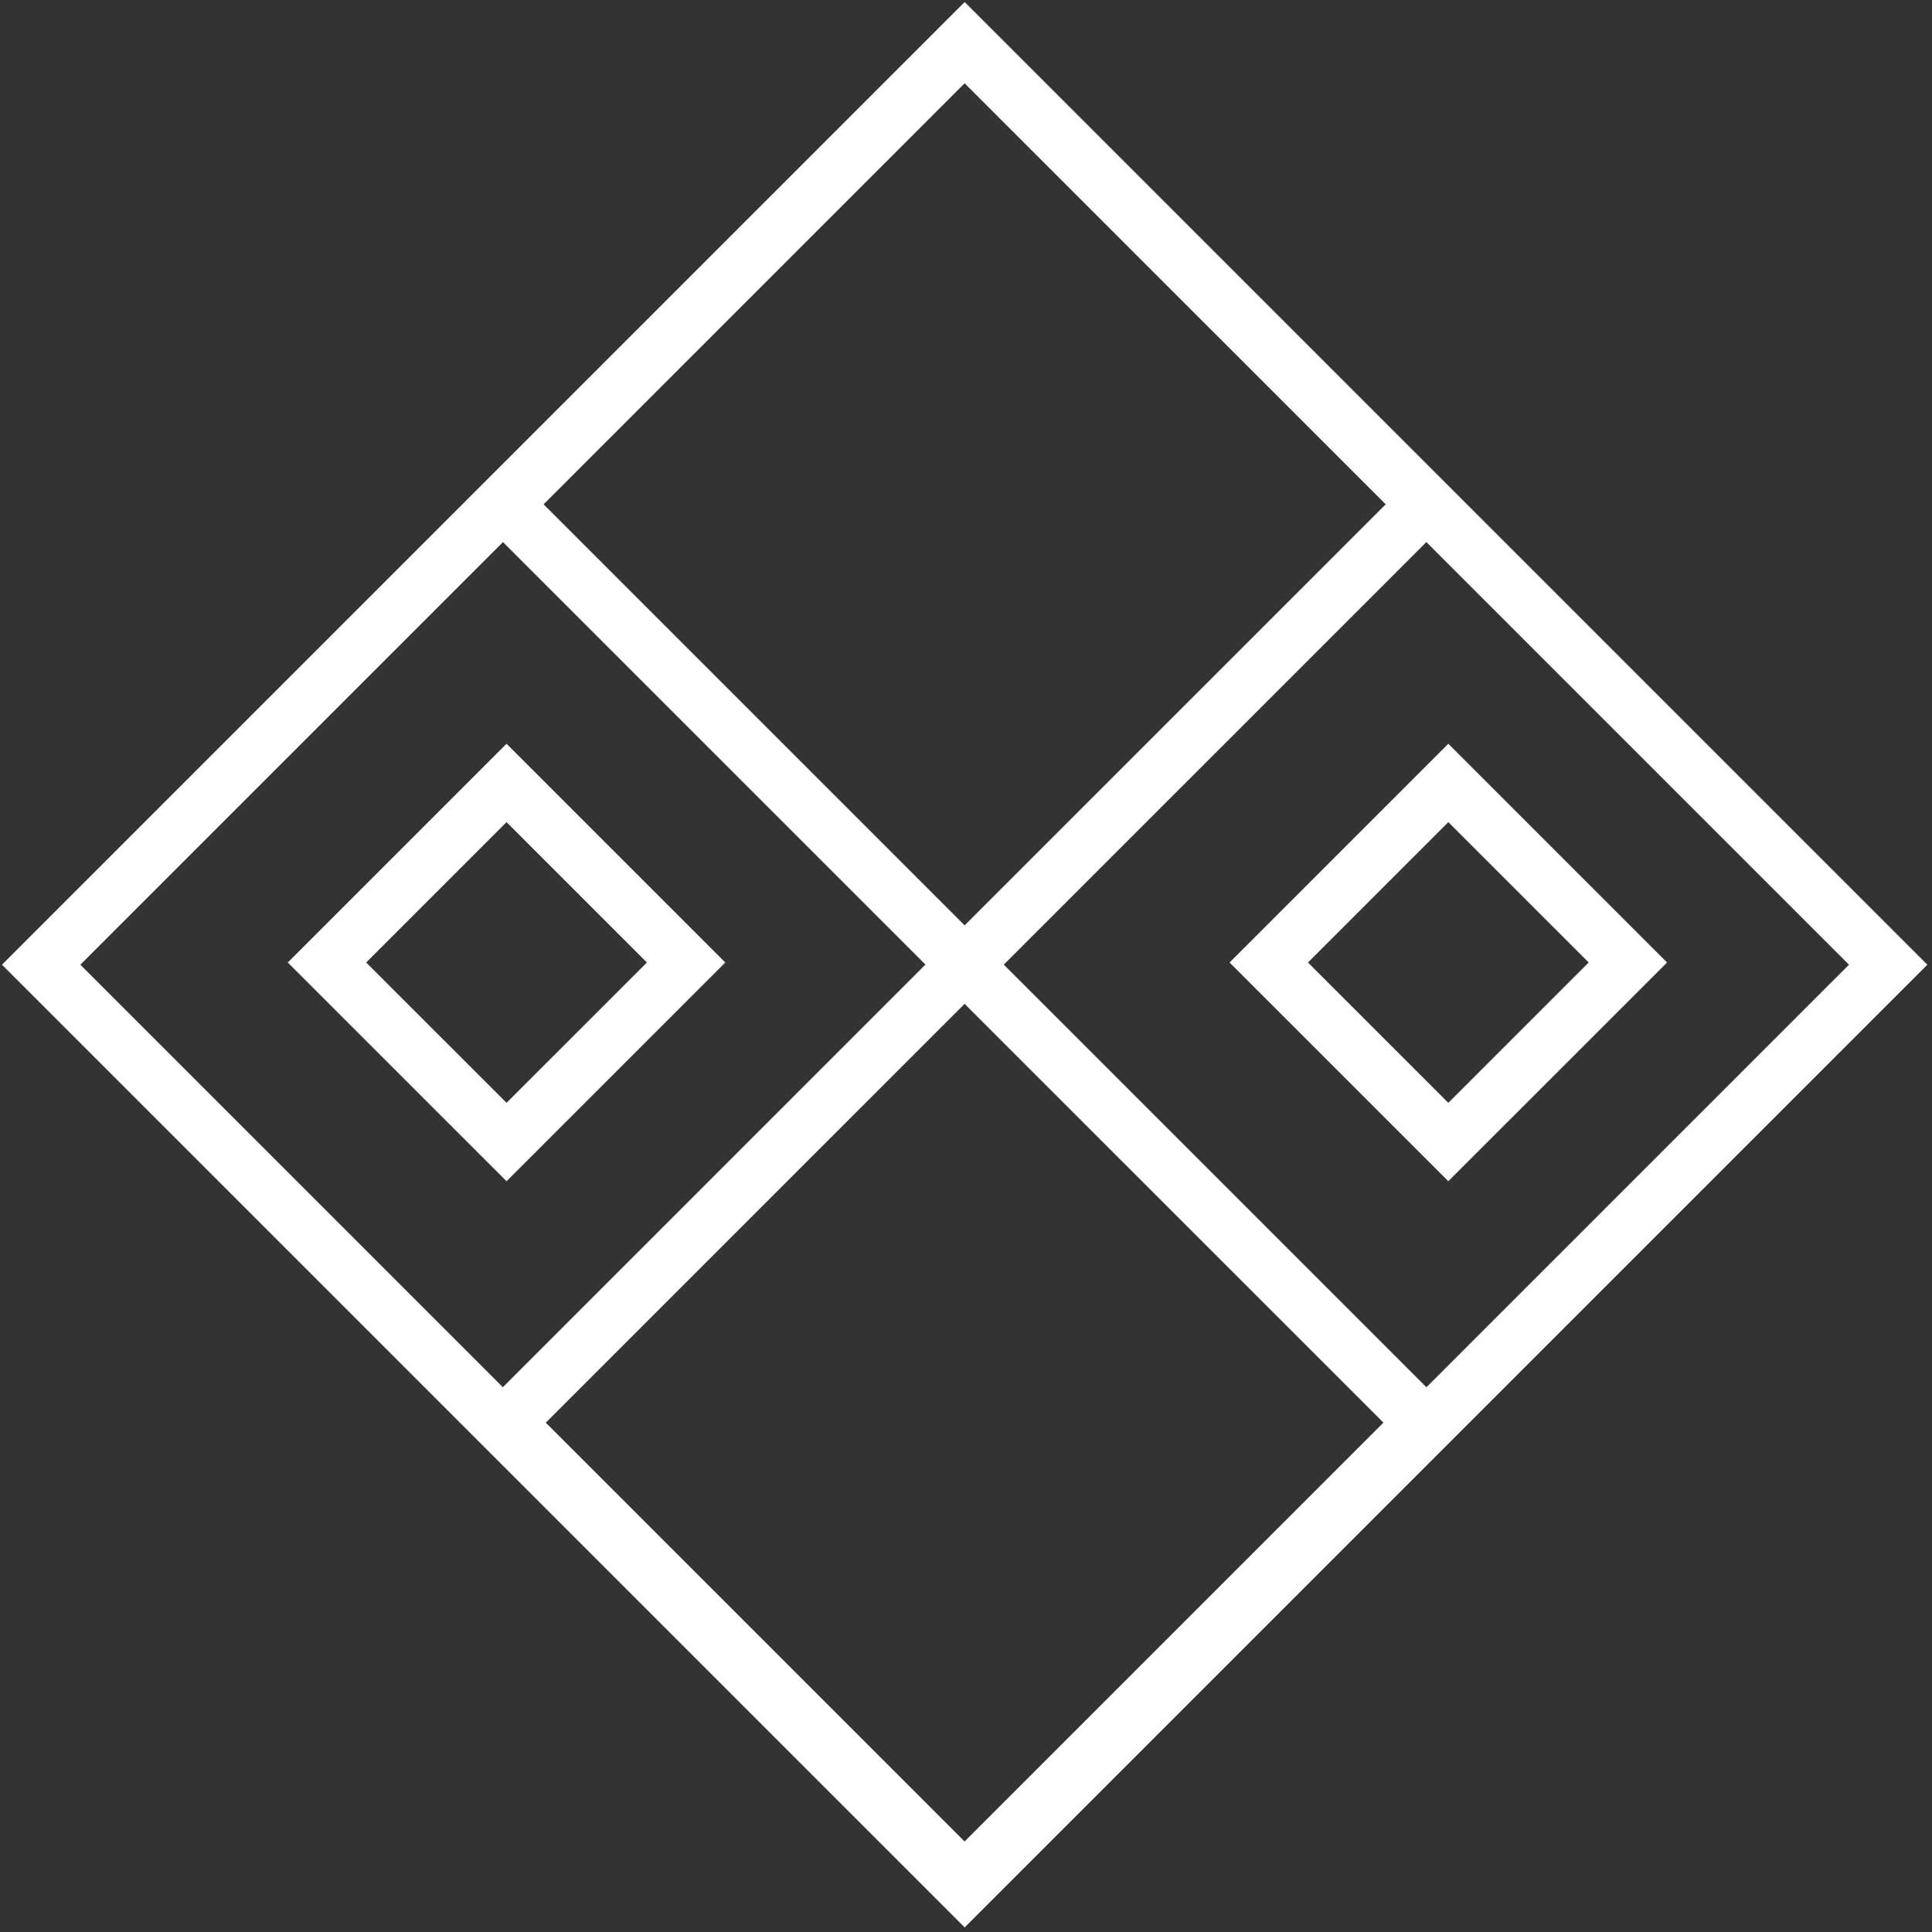 <svg width="48" height="48" viewBox="0 0 48 48" fill="none" xmlns="http://www.w3.org/2000/svg">
<rect x="0" y="0" width="48" height="48" fill="#333333" stroke="none"/>
<g clip-path="url(#clip0_2706_4574)">
<path d="M46.911 23.968L23.967 1.024L1.023 23.968L23.967 46.912L46.911 23.968Z" stroke="white" stroke-width="1.377" stroke-miterlimit="10"/>
<path d="M35.401 12.53L23.966 1.096L12.532 12.53L23.966 23.964L35.401 12.53Z" stroke="white" stroke-width="1.377" stroke-miterlimit="10"/>
<path d="M40.444 23.913L35.983 19.452L31.522 23.913L35.983 28.373L40.444 23.913Z" stroke="white" stroke-width="1.377" stroke-miterlimit="10"/>
<path d="M17.046 23.913L12.585 19.452L8.124 23.913L12.585 28.373L17.046 23.913Z" stroke="white" stroke-width="1.377" stroke-miterlimit="10"/>
<path d="M35.345 35.345L23.965 23.966L12.586 35.346L23.965 46.725L35.345 35.345Z" stroke="white" stroke-width="1.377" stroke-miterlimit="10"/>
</g>
<defs>
<clipPath id="clip0_2706_4574">
<rect width="48" height="48" fill="white"/>
</clipPath>
</defs>
</svg>
